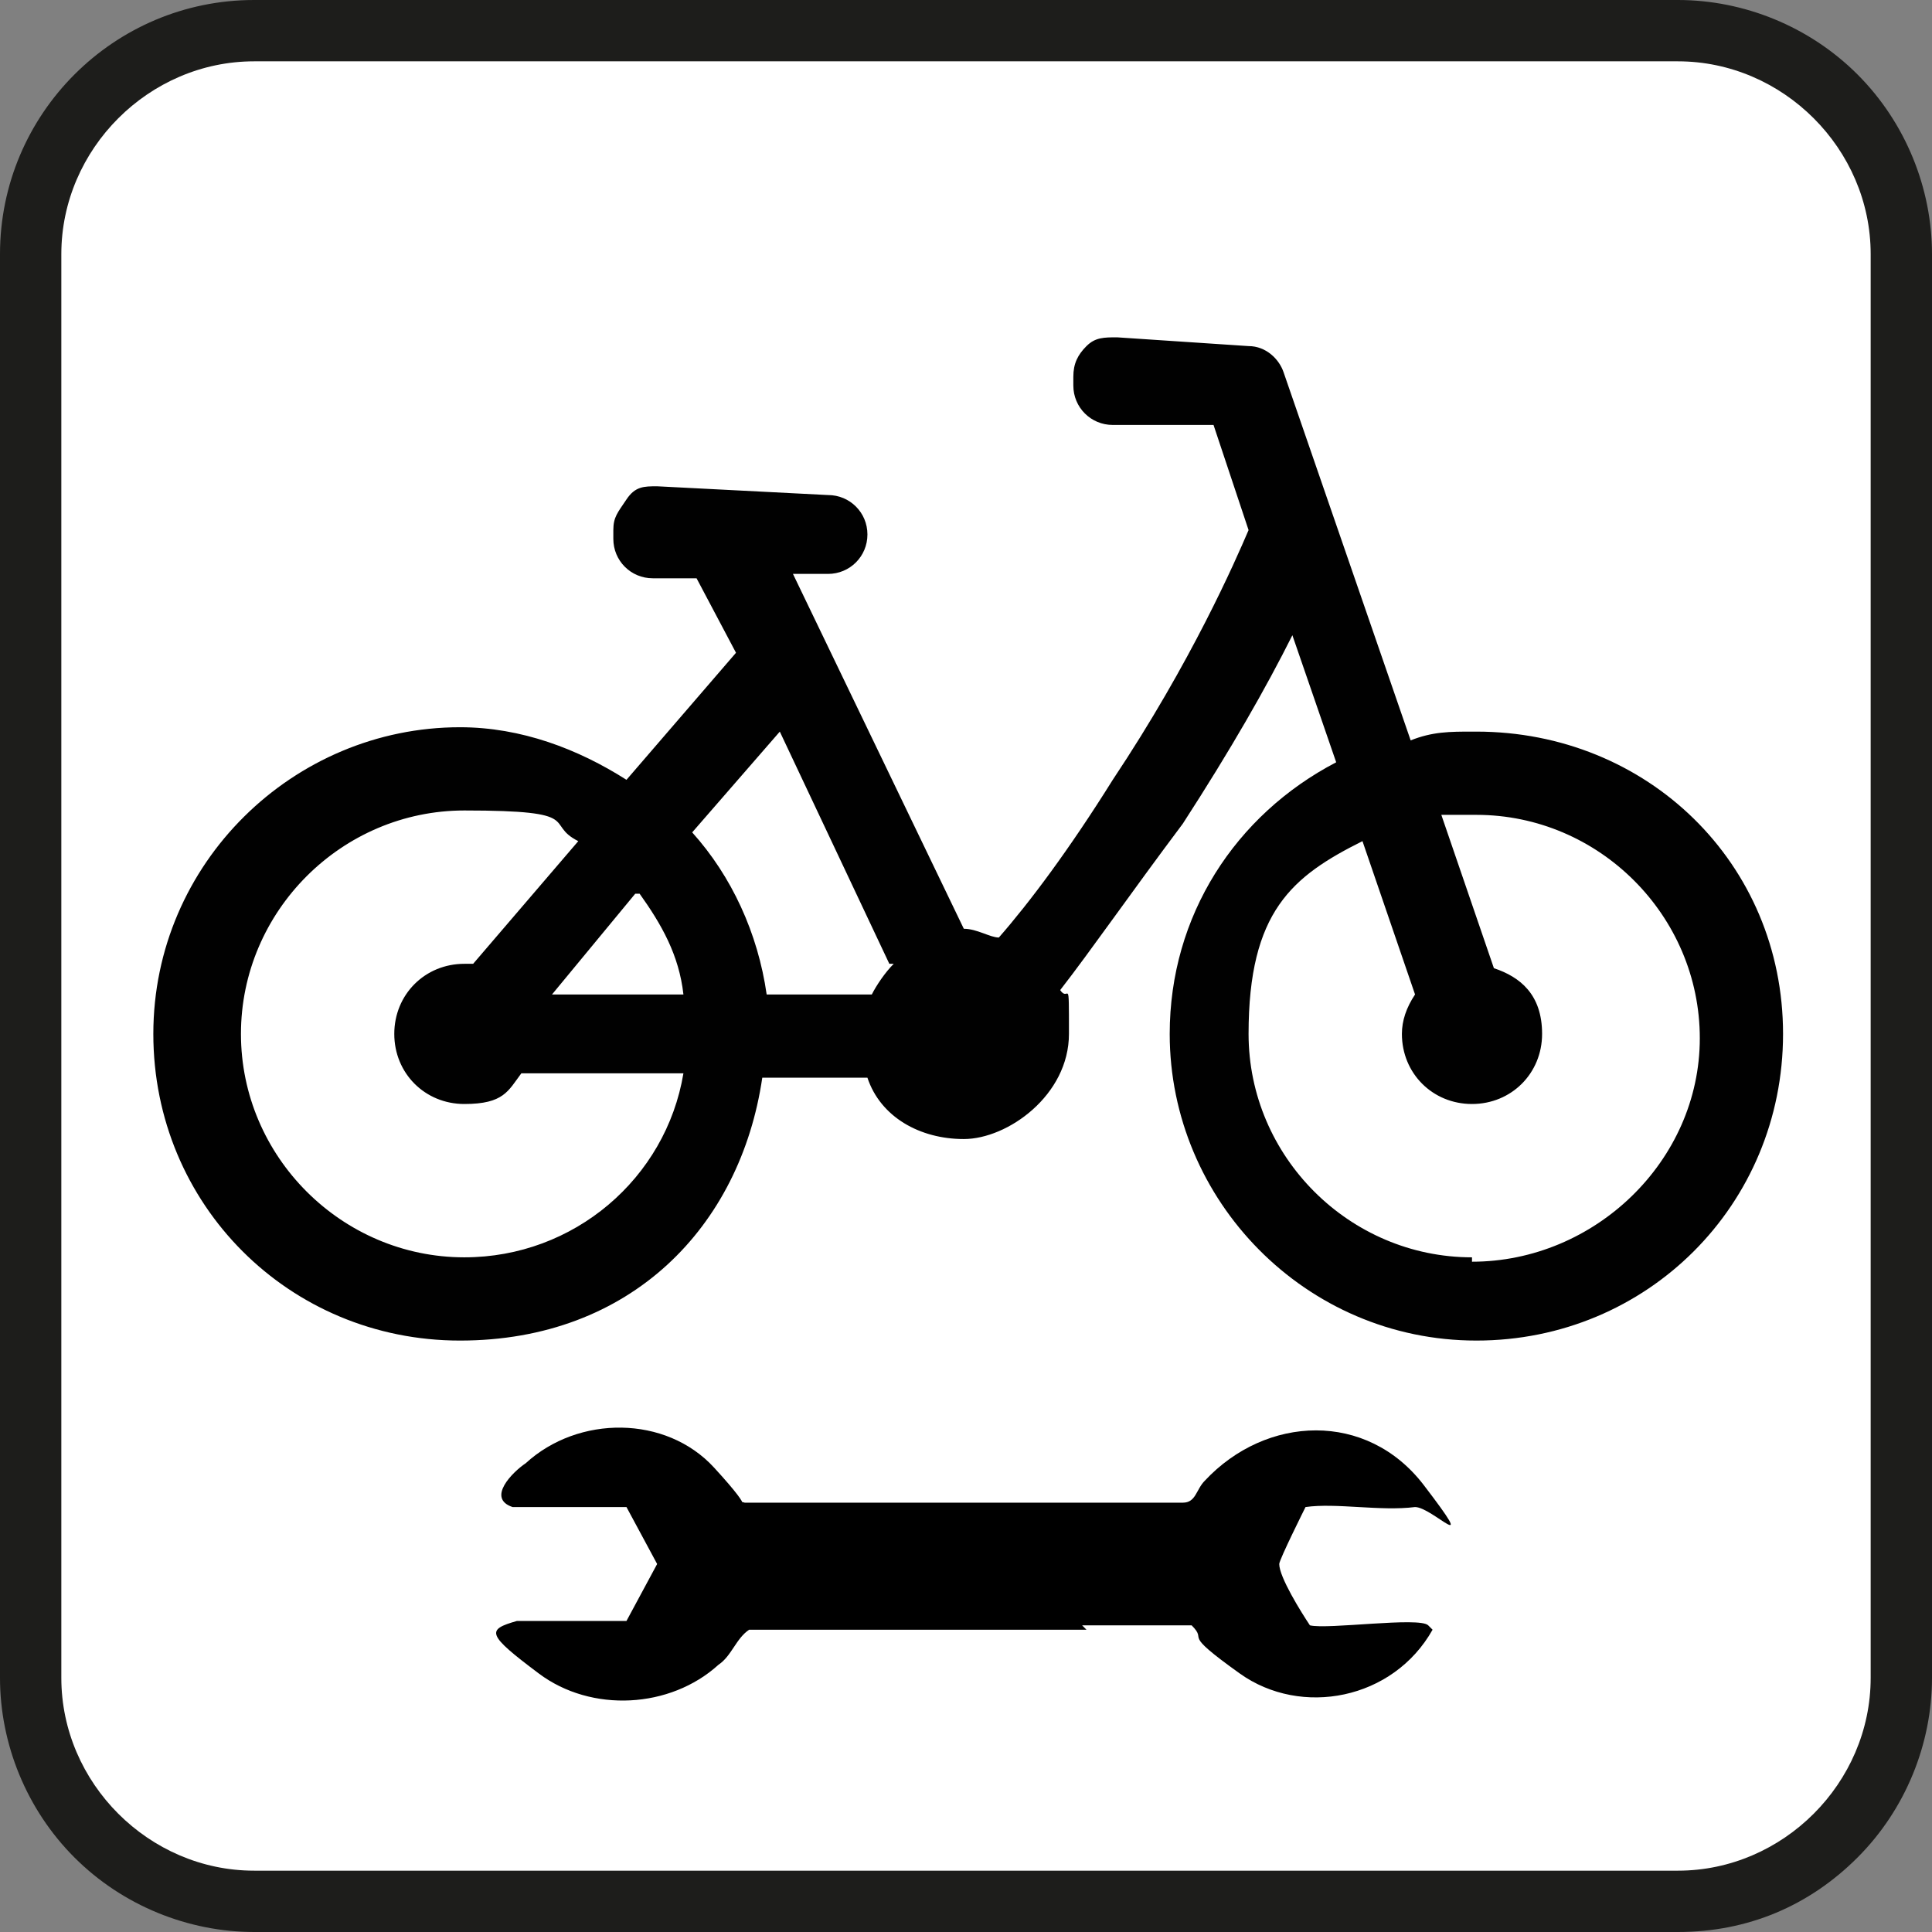 <?xml version="1.0" encoding="UTF-8"?>
<svg id="Layer_1" xmlns="http://www.w3.org/2000/svg" width="15.6mm" height="15.6mm" version="1.1" viewBox="0 0 44.1 44.1">
  <rect x="0" y="0" width="44.1" height="44.1" fill="#808080" stroke="none"/>
  <!-- Generator: Adobe Illustrator 29.7.1, SVG Export Plug-In . SVG Version: 2.1.1 Build 8)  -->
  <defs>
    <style>
      .st0 {
        fill: #010101;
      }

      .st1 {
        fill: #1d1d1b;
      }

      .st2 {
        fill: #fff;
      }
    </style>
  </defs>
  <g>
    <path class="st1" d="M38.3,44.1c1.6,0,3-.6,4.1-1.7,1.1-1.1,1.7-2.6,1.7-4.1V5.8c0-1.5-.6-3-1.7-4.1-1.1-1.1-2.6-1.7-4.1-1.7H5.8C2.6,0,0,2.6,0,5.8v32.5c0,1.5.6,3,1.7,4.1,1.1,1.1,2.6,1.7,4.1,1.7h32.5Z"/>
    <path class="st2" d="M5.8,42.7h32.5c2.4,0,4.4-2,4.4-4.4V5.8c0-1.2-.5-2.3-1.3-3.1-.8-.8-1.9-1.3-3.1-1.3H5.8c-1.2,0-2.3.5-3.1,1.3-.8.8-1.3,1.9-1.3,3.1v32.5c0,1.2.5,2.3,1.3,3.1.8.8,1.9,1.3,3.1,1.3Z"/>
  </g>
  <path class="st0" d="M33.6,16.7c-.5,0-.9,0-1.4.2l-2.9-8.4c-.1-.3-.4-.6-.8-.6l-3-.2c-.3,0-.5,0-.7.2-.2.2-.3.4-.3.7v.2c0,.5.4.9.9.9h2.3l.8,2.4c-.3.7-1.3,3-3.1,5.7-1,1.6-1.9,2.8-2.6,3.6-.2,0-.5-.2-.8-.2l-3.9-8.1h.8c.5,0,.9-.4.9-.9,0-.5-.4-.9-.9-.9l-3.9-.2c-.3,0-.5,0-.7.3s-.3.4-.3.7v.2c0,.5.4.9.9.9h1l.9,1.7-2.5,2.9c-1.1-.7-2.4-1.2-3.8-1.2-3.8,0-7,3.1-7,7s3.1,7,7,7,6.4-2.6,6.9-6h2.4c.3.9,1.2,1.4,2.2,1.4s2.4-1,2.4-2.4,0-.7-.2-1c.7-.9,1.6-2.2,2.8-3.8,1.1-1.7,1.9-3.1,2.5-4.3l1,2.9c-2.3,1.2-3.8,3.5-3.8,6.2,0,3.8,3.1,7,7,7s7-3.1,7-7-3.1-6.9-7-6.9ZM20.4,22c-.2.2-.4.5-.5.7h-2.4c-.2-1.4-.8-2.7-1.7-3.7l2-2.3,2.5,5.3ZM14.6,20.4c.5.7.9,1.4,1,2.3h-3l1.9-2.3ZM10.6,28.7c-2.8,0-5.1-2.3-5.1-5.1s2.3-5.1,5.1-5.1,1.8.3,2.6.7l-2.4,2.8h-.2c-.9,0-1.6.7-1.6,1.6s.7,1.6,1.6,1.6,1-.3,1.3-.7h3.7c-.4,2.4-2.5,4.2-5,4.2ZM33.6,28.7c-2.8,0-5.1-2.3-5.1-5.1s1-3.6,2.6-4.4l1.2,3.5c-.2.3-.3.6-.3.9,0,.9.7,1.6,1.6,1.6s1.6-.7,1.6-1.6-.5-1.3-1.1-1.5l-1.2-3.5c.3,0,.5,0,.8,0,2.8,0,5.1,2.3,5.1,5.1s-2.4,5.1-5.2,5.1Z"/>
  <g>
    <path class="st2" d="M24.8,37.2h2.5c.4.5.6.8,1.1,1.2,1.5,1,3.5.5,4.4-1h0c0-.2,0-.2-.1-.2-.2-.2-2.3.1-2.7,0-.2-.3-.7-1.1-.7-1.4s.6-1.2.6-1.3c.8-.2,1.8,0,2.5,0s.4-.2.2-.5c-1.3-1.7-3.6-1.7-5-.1s-.2.5-.5.5h-10c-.3-.1-.5-.6-.7-.8-1.2-1.2-3.1-1.2-4.3-.1s-.9.8-.3,1h2.6c0,0,.7,1.4.7,1.4l-.7,1.4h-2.5c-.7,0,.3.9.5,1.1,1.1.9,3,.8,4.1-.2s.4-.6.7-.8h7.7Z"/>
    <path d="M24.8,37.2h-7.7c-.3.2-.4.6-.7.8-1.1,1-2.9,1.1-4.1.2s-1.2-1-.5-1.2h2.5c0,0,.7-1.3.7-1.3l-.7-1.3h-2.6c-.6-.2,0-.8.3-1,1.2-1.1,3.2-1.1,4.3.1s.4.7.7.8h10c.3,0,.3-.3.5-.5,1.4-1.5,3.7-1.6,5,.1s.2.5-.2.5c-.8.1-1.8-.1-2.5,0,0,0-.6,1.2-.6,1.3,0,.3.5,1.1.7,1.4.4.1,2.5-.2,2.7,0s0,0,.1.1h0c-.9,1.6-3,2-4.4,1s-.7-.7-1.1-1.1h-2.5Z"/>
  </g>
</svg>